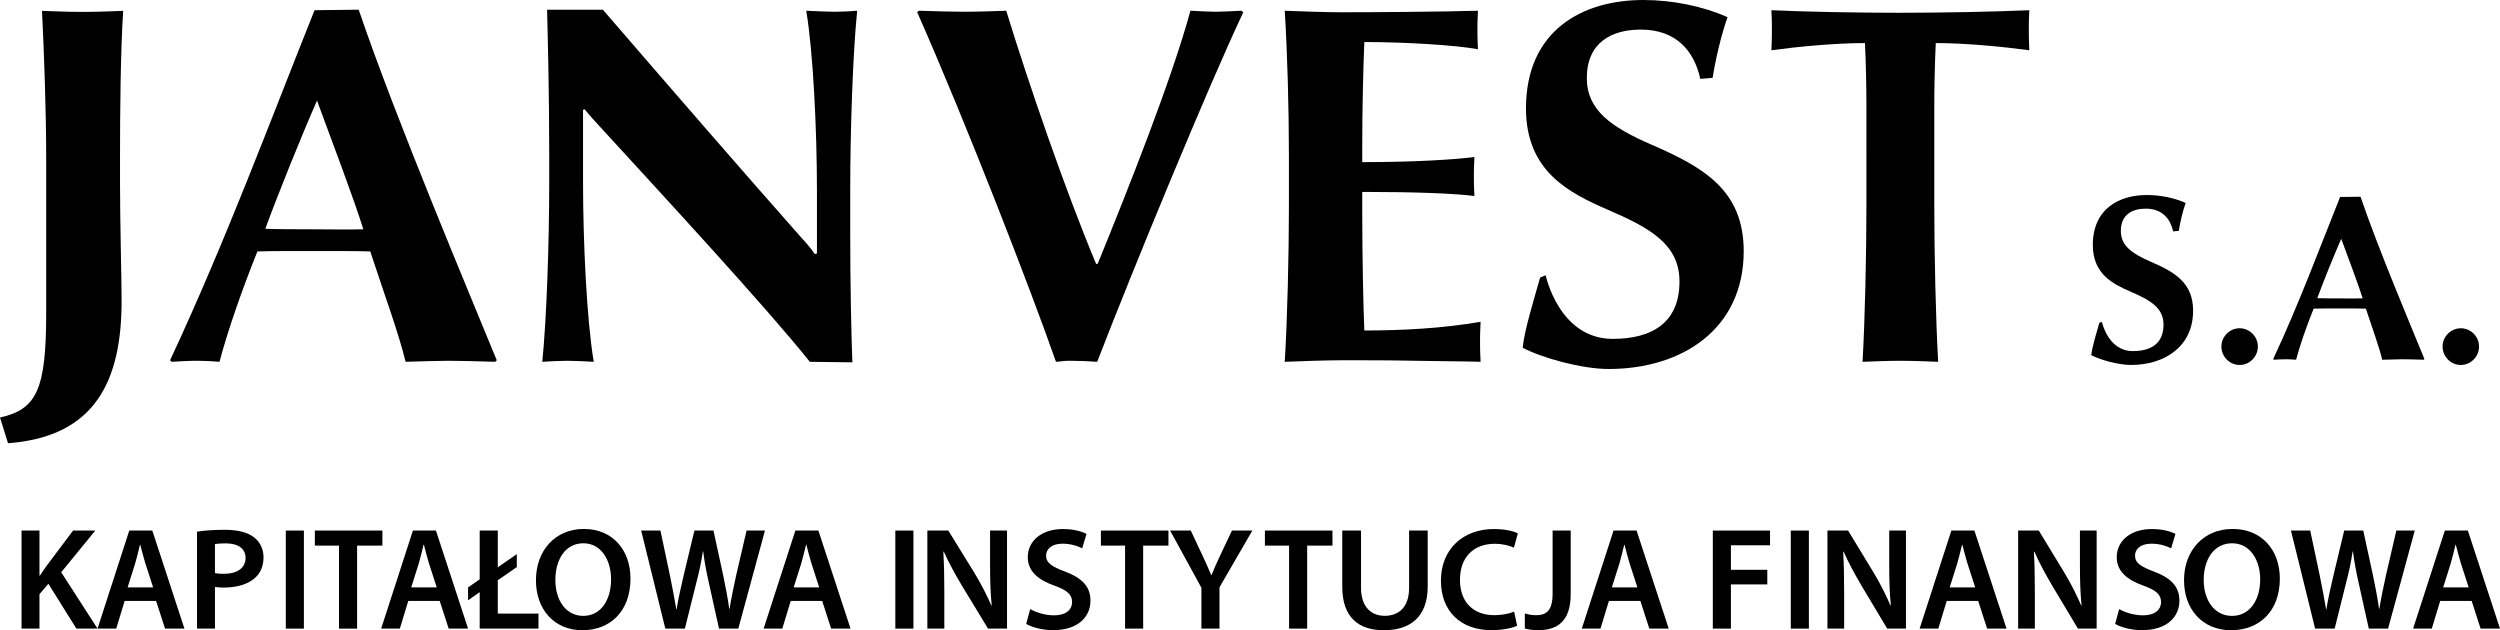 <?xml version="1.0" encoding="utf-8"?>
<!-- Generator: Adobe Illustrator 24.0.2, SVG Export Plug-In . SVG Version: 6.00 Build 0)  -->
<svg version="1.1" id="Слой_1" xmlns="http://www.w3.org/2000/svg" xmlns:xlink="http://www.w3.org/1999/xlink" x="0px" y="0px"
	 viewBox="0 0 228.989 57.726" style="enable-background:new 0 0 228.989 57.726;" xml:space="preserve">
<g>
	<path d="M1.973,48.597h1.643v4.132h0.038c0.216-0.344,0.448-0.664,0.664-0.968
		l2.374-3.164h2.037l-3.124,3.82l3.328,5.162H6.997l-2.567-4.112l-0.815,0.96
		v3.152H1.973V48.597z"/>
	<path d="M11.418,55.04l-0.773,2.539H8.933l2.909-8.982h2.108l2.944,8.982H15.117
		l-0.82-2.539H11.418z M14.024,53.8l-0.714-2.213
		c-0.174-0.558-0.324-1.168-0.461-1.689h-0.03
		c-0.132,0.527-0.271,1.149-0.43,1.684l-0.7,2.219H14.024z"/>
	<path d="M18.046,48.698c0.601-0.095,1.422-0.171,2.535-0.171
		c1.209,0,2.091,0.233,2.669,0.679c0.541,0.406,0.888,1.058,0.888,1.838
		c0,0.787-0.269,1.435-0.772,1.881c-0.666,0.604-1.691,0.893-2.865,0.893
		c-0.309,0-0.587-0.014-0.811-0.058v3.819h-1.643V48.698z M19.689,52.493
		c0.211,0.048,0.473,0.065,0.811,0.065c1.237,0,1.993-0.535,1.993-1.457
		c0-0.866-0.699-1.332-1.845-1.332c-0.455,0-0.783,0.035-0.959,0.068V52.493z"/>
	<path d="M27.835,48.597v8.982h-1.657v-8.982H27.835z"/>
	<path d="M37.397,55.04l-0.773,2.539h-1.712l2.909-8.982h2.108l2.944,8.982h-1.778
		l-0.82-2.539H37.397z M40.002,53.8l-0.714-2.213
		c-0.174-0.558-0.324-1.168-0.461-1.689h-0.03
		c-0.132,0.527-0.271,1.149-0.43,1.684l-0.7,2.219H40.002z"/>
	<path d="M43.938,57.579v-3.342l-1.065,0.747v-1.179l1.065-0.744v-4.464h1.657v3.364
		l1.741-1.206v1.188l-1.741,1.204v3.055h3.727v1.377H43.938z"/>
	<path d="M57.749,52.998c0,3.008-1.87,4.728-4.409,4.728
		c-2.602,0-4.25-1.938-4.25-4.569c0-2.758,1.787-4.707,4.386-4.707
		C56.164,48.45,57.749,50.43,57.749,52.998z M50.868,53.124
		c0,1.832,0.95,3.288,2.559,3.288c1.625,0,2.545-1.475,2.545-3.354
		c0-1.695-0.862-3.296-2.541-3.296C51.764,49.763,50.868,51.279,50.868,53.124z"/>
	<path d="M60.942,57.579l-2.214-8.982h1.765l0.864,4.079
		c0.224,1.094,0.437,2.236,0.589,3.126h0.029
		c0.146-0.938,0.394-2.012,0.657-3.146l0.975-4.06h1.744l0.897,4.134
		c0.22,1.06,0.414,2.064,0.549,3.037h0.028
		c0.159-0.994,0.377-2.017,0.615-3.113l0.943-4.058h1.686l-2.443,8.982h-1.767
		l-0.938-4.231c-0.228-1.014-0.392-1.874-0.51-2.843h-0.027
		c-0.151,0.962-0.327,1.823-0.597,2.845l-1.054,4.228H60.942z"/>
	<path d="M72.428,55.04l-0.773,2.539H69.944l2.909-8.982h2.108l2.944,8.982h-1.778
		l-0.82-2.539H72.428z M75.034,53.8l-0.714-2.213
		c-0.174-0.558-0.324-1.168-0.461-1.689h-0.03
		c-0.132,0.527-0.271,1.149-0.43,1.684l-0.7,2.219H75.034z"/>
	<path d="M83.666,48.597v8.982H82.009v-8.982H83.666z"/>
	<path d="M84.942,57.579v-8.982h1.92l2.376,3.855
		c0.605,0.992,1.141,2.035,1.565,3.011l0.033-0.009
		c-0.119-1.193-0.15-2.35-0.15-3.723v-3.134h1.553v8.982h-1.741l-2.399-3.952
		c-0.587-0.985-1.197-2.08-1.649-3.098l-0.044,0.008
		c0.068,1.168,0.09,2.354,0.09,3.829v3.214H84.942z"/>
	<path d="M94.361,55.79c0.534,0.305,1.346,0.572,2.19,0.572
		c1.057,0,1.648-0.492,1.648-1.226c0-0.678-0.459-1.078-1.606-1.49
		c-1.497-0.527-2.453-1.323-2.453-2.61c0-1.471,1.241-2.578,3.208-2.578
		c0.983,0,1.701,0.207,2.173,0.444l-0.396,1.323
		c-0.328-0.17-0.96-0.426-1.811-0.426c-1.051,0-1.497,0.555-1.497,1.082
		c0,0.69,0.524,1.013,1.733,1.471c1.575,0.596,2.332,1.379,2.332,2.67
		c0,1.446-1.098,2.699-3.437,2.699c-0.959,0-1.954-0.27-2.45-0.571L94.361,55.79z
		"/>
	<path d="M110.045,57.579v-3.739l-2.868-5.243h1.894l1.08,2.305
		c0.308,0.661,0.542,1.17,0.79,1.78h0.027
		c0.223-0.573,0.483-1.128,0.785-1.785l1.09-2.3h1.867l-3.009,5.197v3.785
		H110.045z"/>
	<path d="M118.075,49.975h-2.215v-1.379h6.187v1.379h-2.316v7.604h-1.657V49.975z"/>
	<path d="M103.053,49.975h-2.215v-1.379h6.187v1.379h-2.316v7.604h-1.657V49.975z"/>
	<path d="M31.053,49.975h-2.215v-1.379h6.187v1.379h-2.316v7.604h-1.657V49.975z"/>
	<path d="M124.664,48.597v5.236c0,1.755,0.925,2.573,2.166,2.573
		c1.317,0,2.238-0.809,2.238-2.573v-5.236h1.702v5.13
		c0,2.767-1.587,3.999-4.008,3.999c-2.311,0-3.817-1.163-3.817-3.989v-5.14H124.664
		z"/>
	<path d="M138.961,57.313c-0.392,0.194-1.255,0.406-2.352,0.406
		c-2.875,0-4.626-1.789-4.626-4.525c0-2.953,2.081-4.737,4.852-4.737
		c1.09,0,1.86,0.219,2.195,0.396l-0.36,1.309
		c-0.421-0.19-1.025-0.353-1.767-0.353c-1.847,0-3.177,1.144-3.177,3.303
		c0,1.98,1.164,3.234,3.155,3.234c0.669,0,1.369-0.132,1.806-0.325L138.961,57.313z"
		/>
	<path d="M147.37,55.04l-0.773,2.539h-1.711l2.908-8.982h2.108l2.944,8.982h-1.777
		l-0.82-2.539H147.37z M149.975,53.8l-0.715-2.213
		c-0.173-0.558-0.323-1.168-0.461-1.689h-0.029
		c-0.131,0.527-0.271,1.149-0.43,1.684l-0.7,2.219H149.975z"/>
	<path d="M156.887,48.597h5.241v1.349h-3.585v2.245h3.334v1.339h-3.334v4.049h-1.657
		V48.597z"/>
	<path d="M165.685,48.597v8.982h-1.657v-8.982H165.685z"/>
	<path d="M167.384,57.579v-8.982h1.892l2.342,3.855
		c0.596,0.992,1.124,2.035,1.542,3.011l0.033-0.009
		c-0.118-1.193-0.149-2.35-0.149-3.723v-3.134h1.531v8.982h-1.715l-2.365-3.952
		c-0.578-0.985-1.179-2.08-1.625-3.098l-0.042,0.008
		c0.066,1.168,0.087,2.354,0.087,3.829v3.214H167.384z"/>
	<path d="M178.313,55.04l-0.773,2.539h-1.711l2.908-8.982h2.108l2.944,8.982h-1.777
		l-0.82-2.539H178.313z M180.918,53.8l-0.715-2.213
		c-0.173-0.558-0.323-1.168-0.461-1.689h-0.029
		c-0.131,0.527-0.271,1.149-0.43,1.684l-0.7,2.219H180.918z"/>
	<path d="M184.853,57.579v-8.982H186.744l2.342,3.855
		c0.596,0.992,1.124,2.035,1.542,3.011l0.033-0.009
		c-0.118-1.193-0.149-2.35-0.149-3.723v-3.134h1.531v8.982h-1.715l-2.365-3.952
		c-0.578-0.985-1.179-2.08-1.625-3.098l-0.042,0.008
		c0.066,1.168,0.087,2.354,0.087,3.829v3.214H184.853z"/>
	<path d="M194.104,55.79c0.534,0.305,1.347,0.572,2.191,0.572
		c1.056,0,1.647-0.492,1.647-1.226c0-0.678-0.459-1.078-1.606-1.49
		c-1.497-0.527-2.453-1.323-2.453-2.61c0-1.471,1.241-2.578,3.207-2.578
		c0.983,0,1.701,0.207,2.173,0.444l-0.396,1.323
		c-0.327-0.17-0.96-0.426-1.81-0.426c-1.052,0-1.498,0.555-1.498,1.082
		c0,0.69,0.524,1.013,1.734,1.471c1.574,0.596,2.332,1.379,2.332,2.67
		c0,1.446-1.099,2.699-3.437,2.699c-0.96,0-1.954-0.27-2.45-0.571
		L194.104,55.79z"/>
	<path d="M142.212,48.597v5.771c0,1.56-0.573,1.983-1.515,1.983
		c-0.398,0-0.758-0.074-1.021-0.163l-0.009,0.056v1.326
		c0.35,0.096,0.81,0.156,1.195,0.156c1.796,0,3.007-0.825,3.007-3.303v-5.826
		H142.212z"/>
	<path d="M208.823,52.998c0,3.008-1.896,4.728-4.468,4.728
		c-2.638,0-4.308-1.938-4.308-4.569c0-2.758,1.812-4.707,4.446-4.707
		C207.216,48.45,208.823,50.43,208.823,52.998z M201.849,53.124
		c0,1.832,0.962,3.288,2.594,3.288c1.647,0,2.58-1.475,2.58-3.354
		c0-1.695-0.875-3.296-2.576-3.296C202.757,49.763,201.849,51.279,201.849,53.124z"/>
	<path d="M212.055,57.579l-2.214-8.982h1.765l0.864,4.079
		c0.224,1.094,0.437,2.236,0.589,3.126h0.03
		c0.146-0.938,0.393-2.012,0.657-3.146l0.974-4.06h1.744l0.897,4.134
		c0.221,1.06,0.414,2.064,0.549,3.037h0.028
		c0.16-0.994,0.377-2.017,0.615-3.113l0.943-4.058h1.686l-2.443,8.982h-1.767
		l-0.938-4.231c-0.228-1.014-0.391-1.874-0.51-2.843h-0.026
		c-0.152,0.962-0.327,1.823-0.598,2.845l-1.054,4.228H212.055z"/>
	<path d="M223.513,55.04l-0.773,2.539h-1.711l2.908-8.982h2.108l2.944,8.982h-1.777
		l-0.82-2.539H223.513z M226.118,53.8l-0.715-2.213
		c-0.173-0.558-0.323-1.168-0.461-1.689h-0.029
		c-0.131,0.527-0.271,1.149-0.43,1.684l-0.7,2.219H226.118z"/>
</g>
<g>
	<path d="M45.362,33.139c-1.617-0.047-3.141-0.094-4.251-0.094
		c-0.693,0-2.526,0.047-3.959,0.094c-0.625-2.59-1.991-6.302-3.238-10.11
		c-1.57-0.047-3.289-0.031-5.045-0.031c-1.801,0-3.859-0.015-5.291,0.032
		c-1.386,3.432-2.778,7.43-3.471,10.109c-0.508-0.047-1.386-0.094-1.986-0.094
		c-0.785,0-1.617,0.047-2.403,0.094l-0.138-0.141
		c5.128-11.001,9.074-21.673,13.232-32.063l4.043-0.047
		c3.465,10.202,10.289,26.327,12.645,32.11L45.362,33.139z M29.037,9.213
		c-1.359,3.083-3.595,8.614-4.735,11.742C25.442,21,27.02,21,28.292,21
		c1.447,0,3.674,0.045,4.989,0C32.448,18.325,30.396,12.885,29.037,9.213z"/>
	<path d="M74.633,23.267l0.196-0.047v-5.688c0-5.641-0.344-12.788-0.983-16.549
		c1.081,0.047,1.966,0.094,2.654,0.094c0.639,0,1.524-0.047,2.015-0.094
		c-0.393,3.761-0.639,10.907-0.639,16.549v3.761c0,4.796,0.098,9.308,0.197,11.894
		l-3.898-0.047c-3.932-4.935-13.401-15.185-19.347-21.672
		c-0.344-0.376-0.786-0.846-1.277-1.458l-0.148,0.047v6.535
		c0,5.642,0.344,12.787,0.983,16.548c-0.835-0.047-1.769-0.094-2.408-0.094
		s-1.671,0.047-2.31,0.094c0.393-3.761,0.639-10.906,0.639-16.548v-2.351
		c0-5.923-0.147-11.33-0.197-13.352h5.111c6.045,7.005,13.171,15.232,18.134,20.827
		C73.699,22.092,74.141,22.562,74.633,23.267z"/>
	<path d="M100.499,33.139c-0.575-0.047-1.678-0.094-2.446-0.094
		c-0.767,0-0.565,0.047-1.332,0.094c-2.158-6.205-8.153-21.72-12.709-32.016
		l0.144-0.141c1.391,0.047,3.117,0.094,4.125,0.094
		c1.247,0,2.638-0.047,3.885-0.094c2.062,6.723,5.45,16.557,8.232,23.186h0.144
		c2.782-6.817,6.817-16.981,8.495-23.186c0.959,0.047,1.774,0.094,2.302,0.094
		c0.479,0,1.535-0.047,2.35-0.094l0.191,0.141
		C110.762,7.706,103.76,24.677,100.499,33.139z"/>
	<path d="M117.676,33.139c0.239-3.761,0.383-9.966,0.383-14.198v-4.701
		c0-4.231-0.144-9.497-0.383-13.257c1.103,0.047,3.645,0.141,5.179,0.141
		c3.166,0,9.353-0.047,12.518-0.141c-0.048,0.893-0.048,1.41-0.048,1.786
		c0,0.329,0,0.893,0.048,1.739c-2.062-0.376-6.666-0.658-10.407-0.658
		c-0.096,2.304-0.191,5.971-0.191,9.544v1.457c4.796,0,8.499-0.235,10.273-0.47
		c-0.048,0.893-0.048,1.458-0.048,1.834c0,0.329,0,0.893,0.048,1.739
		c-1.774-0.235-5.478-0.376-10.273-0.376v1.693c0,4.043,0.096,8.839,0.191,11.001
		c3.405,0,7.194-0.189,10.647-0.799c-0.048,0.94-0.048,1.504-0.048,1.88
		c0,0.329,0,0.846,0.048,1.786c-1.487-0.047-3.693-0.047-5.995-0.094
		c-2.303-0.047-4.7-0.047-6.763-0.047
		C121.56,32.998,118.779,33.092,117.676,33.139z"/>
	<path d="M147.347,33.798c-2.513,0-6.182-1.044-7.875-1.947
		c0.141-1.569,1.077-4.571,1.594-6.425l0.512-0.214c0,0,1.213,5.827,6.144,5.827
		c3.494,0,6.111-1.403,6.111-5.253c0-3.423-2.725-4.919-6.582-6.583
		c-3.48-1.521-7.478-3.47-7.478-9.269C139.775,2.757,144.969,0,150.519,0
		c2.681,0,5.456,0.571,7.714,1.569c-0.564,1.616-1.081,3.755-1.364,5.562
		l-1.129,0.095c-0.564-2.567-2.21-4.516-5.455-4.516
		c-2.635,0-4.94,1.16-4.94,4.44c0,2.947,2.237,4.498,5.953,6.114
		c4.703,2.044,8.418,4.136,8.418,9.745
		C159.716,30.137,154.073,33.798,147.347,33.798z"/>
	<path d="M177.307,3.945c-0.09,1.88-0.134,4.278-0.134,5.547v9.45
		c0,4.184,0.134,10.436,0.355,14.198c-1.243-0.047-2.353-0.094-3.463-0.094
		c-1.11,0-2.221,0.047-3.464,0.094c0.222-3.761,0.355-9.966,0.355-14.198V9.492
		c0-1.316-0.044-3.714-0.133-5.547c-2.709,0-6.172,0.329-8.57,0.658
		c0.045-0.846,0.045-1.504,0.045-1.928s0-1.081-0.045-1.739
		c2.975,0.141,7.948,0.235,11.678,0.235c3.819,0,8.792-0.094,11.944-0.235
		c-0.044,0.658-0.044,1.316-0.044,1.739s0,1.081,0.044,1.928
		C183.435,4.274,180.015,3.945,177.307,3.945z"/>
	<g>
		<path d="M10.993,14.519c0-4.316,0.048-9.688,0.288-13.524
			C9.986,1.043,8.787,1.091,7.588,1.091c-1.199,0-2.398-0.048-3.741-0.096
			C4.039,4.832,4.231,10.203,4.231,14.519v14.144c0,7.026-0.863,8.82-4.231,9.583
			l0.735,2.351c8.064-0.593,10.403-5.814,10.403-13.033
			c0-2.254-0.144-7.002-0.144-10.647V14.519z"/>
	</g>
</g>
<g>
	<path d="M205.141,33.429c-0.923,0-1.671-0.769-1.671-1.692
		c0-0.901,0.748-1.67,1.671-1.67c0.922,0,1.67,0.769,1.67,1.67
		C206.811,32.66,206.063,33.429,205.141,33.429z"/>
	<path d="M225.4,33.429c-0.923,0-1.671-0.769-1.671-1.692
		c0-0.901,0.748-1.67,1.671-1.67c0.922,0,1.67,0.769,1.67,1.67
		C227.069,32.66,226.322,33.429,225.4,33.429z"/>
</g>
<path d="M195.18,33.429c-1.158,0-2.847-0.481-3.627-0.897
	c0.065-0.723,0.496-2.105,0.734-2.959l0.236-0.098c0,0,0.559,2.684,2.83,2.684
	c1.609,0,2.815-0.646,2.815-2.419c0-1.576-1.255-2.266-3.031-3.032
	c-1.603-0.701-3.444-1.598-3.444-4.269c0-3.306,2.392-4.576,4.949-4.576
	c1.235,0,2.513,0.263,3.553,0.722c-0.26,0.745-0.498,1.73-0.628,2.562
	l-0.52,0.044c-0.26-1.182-1.018-2.08-2.513-2.08
	c-1.214,0-2.275,0.534-2.275,2.045c0,1.358,1.03,2.072,2.742,2.816
	c2.166,0.941,3.877,1.905,3.877,4.488
	C200.877,31.743,198.277,33.429,195.18,33.429z"/>
<path d="M222.004,32.95c-0.749-0.022-1.454-0.043-1.968-0.043
	c-0.321,0-1.17,0.022-1.833,0.043c-0.289-1.199-0.922-2.917-1.499-4.68
	c-0.727-0.022-1.523-0.015-2.336-0.015c-0.834,0-1.786-0.007-2.449,0.015
	c-0.641,1.589-1.286,3.439-1.607,4.68c-0.235-0.022-0.641-0.043-0.92-0.043
	c-0.364,0-0.749,0.022-1.112,0.043l-0.064-0.065
	c2.374-5.093,4.201-10.033,6.126-14.843l1.871-0.022
	c1.604,4.723,4.763,12.188,5.854,14.865L222.004,32.95z M214.446,21.874
	c-0.629,1.427-1.664,3.988-2.192,5.436c0.528,0.021,1.258,0.021,1.847,0.021
	c0.67,0,1.701,0.021,2.31,0C216.025,26.092,215.076,23.574,214.446,21.874z"/>
</svg>
